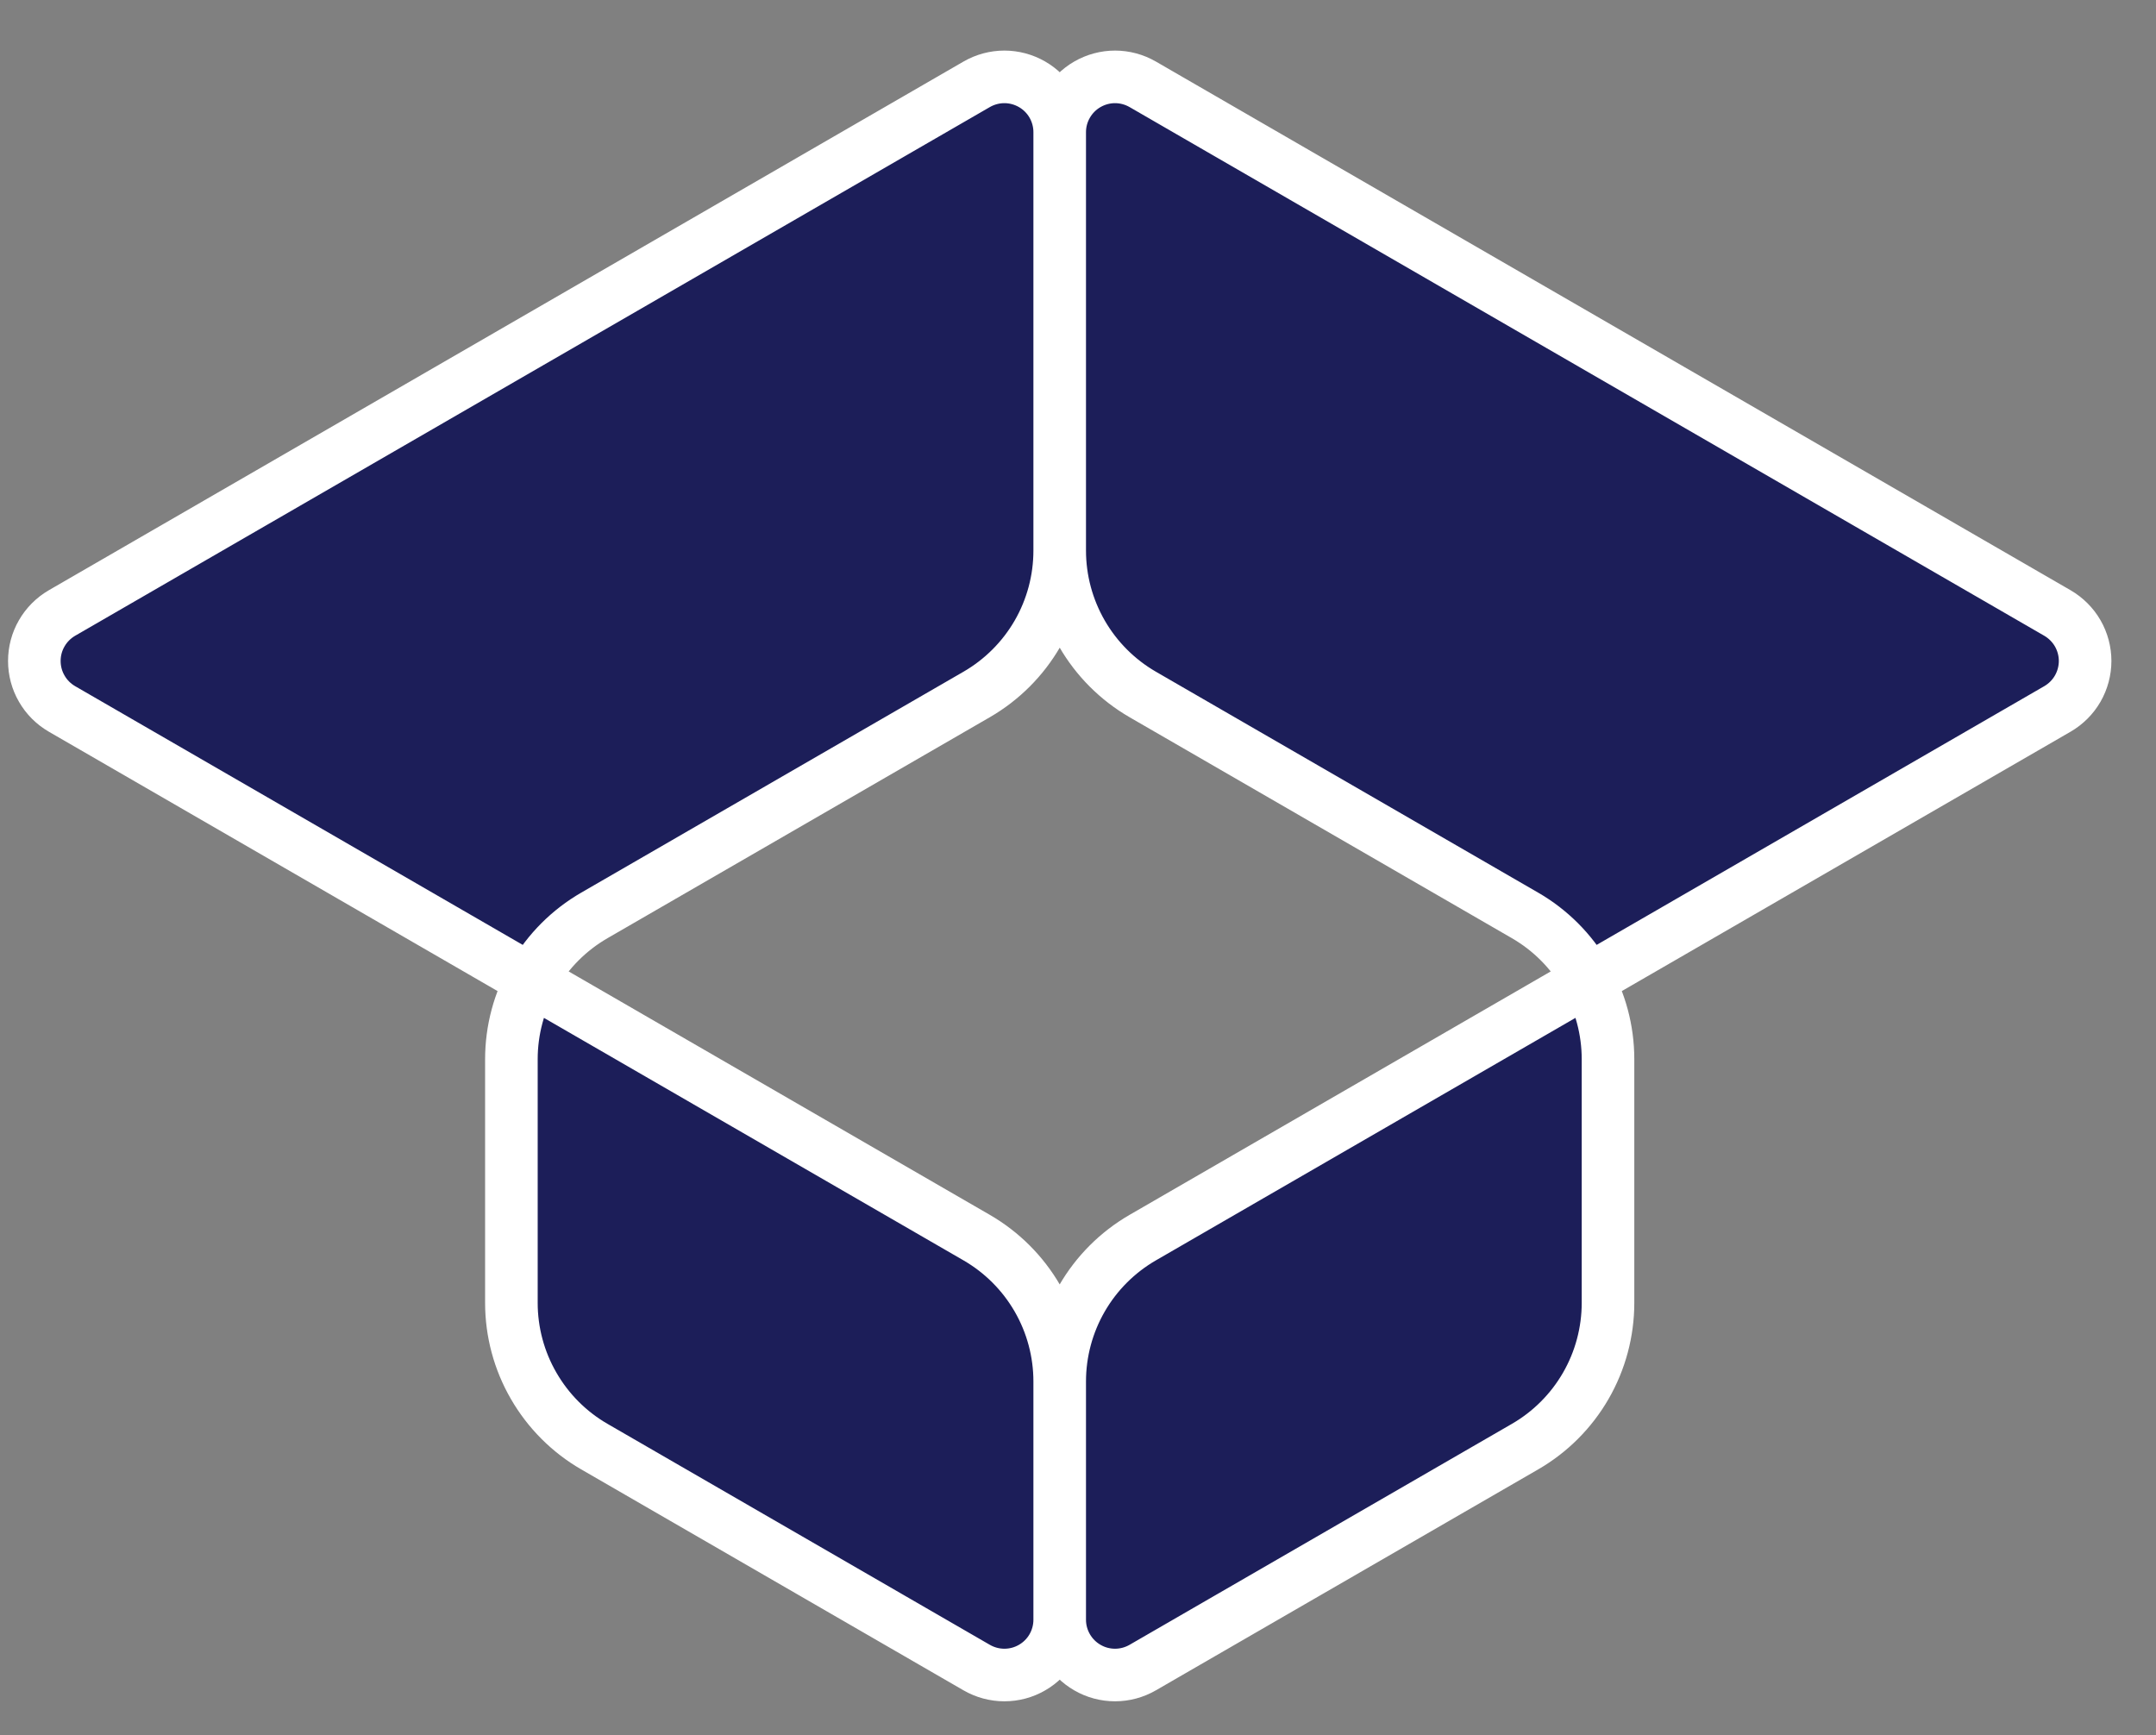 <svg width="41" height="33" viewBox="0 0 41 33" fill="none" xmlns="http://www.w3.org/2000/svg">
<rect x="0" y="0" width="41" height="33" fill="#808080" stroke="none"/>
<path d="M21.73 1.603L39.125 11.658C39.285 11.751 39.418 11.884 39.511 12.044C39.603 12.204 39.652 12.386 39.652 12.57C39.652 12.755 39.603 12.937 39.511 13.097C39.418 13.258 39.285 13.39 39.125 13.483L21.73 23.538C21.25 23.816 20.852 24.214 20.575 24.694C20.298 25.174 20.152 25.719 20.152 26.273V30.805C20.152 30.99 20.201 31.171 20.294 31.331C20.386 31.49 20.519 31.623 20.679 31.715C20.839 31.808 21.02 31.856 21.204 31.856C21.389 31.856 21.57 31.807 21.73 31.715L29 27.513C29.48 27.236 29.879 26.837 30.156 26.357C30.433 25.877 30.579 25.332 30.579 24.778V20.145C30.579 19.59 30.433 19.046 30.156 18.566C29.879 18.085 29.48 17.686 29 17.409L21.73 13.207C21.25 12.929 20.852 12.53 20.575 12.05C20.298 11.569 20.152 11.025 20.152 10.47V2.513C20.152 2.328 20.201 2.147 20.294 1.987C20.386 1.828 20.519 1.695 20.679 1.603C20.839 1.511 21.02 1.462 21.204 1.462C21.389 1.462 21.57 1.511 21.73 1.603ZM18.574 1.603L1.179 11.658C1.019 11.751 0.886 11.884 0.794 12.044C0.701 12.204 0.653 12.386 0.653 12.57C0.653 12.755 0.701 12.937 0.794 13.097C0.886 13.258 1.019 13.39 1.179 13.483L18.574 23.538C19.054 23.816 19.452 24.214 19.729 24.694C20.006 25.174 20.152 25.719 20.152 26.273V30.805C20.152 30.99 20.103 31.171 20.011 31.331C19.919 31.49 19.786 31.623 19.626 31.715C19.466 31.808 19.285 31.856 19.1 31.856C18.915 31.856 18.734 31.807 18.574 31.715L11.304 27.513C10.824 27.236 10.426 26.837 10.149 26.357C9.871 25.877 9.725 25.332 9.725 24.778V20.145C9.725 19.59 9.871 19.046 10.148 18.566C10.425 18.085 10.824 17.686 11.304 17.409L18.574 13.207C19.054 12.929 19.453 12.53 19.73 12.05C20.007 11.569 20.152 11.025 20.152 10.47V2.513C20.152 2.328 20.103 2.147 20.011 1.987C19.919 1.828 19.786 1.695 19.626 1.603C19.466 1.511 19.285 1.462 19.1 1.462C18.915 1.462 18.734 1.511 18.574 1.603Z" fill="#1C1E59"/>
<path d="M20.152 26.273C20.152 25.719 20.298 25.174 20.575 24.694C20.852 24.214 21.25 23.816 21.73 23.538L39.125 13.483C39.285 13.39 39.418 13.258 39.511 13.097C39.603 12.937 39.652 12.755 39.652 12.57C39.652 12.386 39.603 12.204 39.511 12.044C39.418 11.884 39.285 11.751 39.125 11.658L21.73 1.603C21.57 1.511 21.389 1.462 21.204 1.462C21.02 1.462 20.839 1.511 20.679 1.603C20.519 1.695 20.386 1.828 20.294 1.987C20.201 2.147 20.152 2.328 20.152 2.513M20.152 26.273V30.805M20.152 26.273C20.152 25.719 20.006 25.174 19.729 24.694C19.452 24.214 19.054 23.816 18.574 23.538L1.179 13.483C1.019 13.39 0.886 13.258 0.794 13.097C0.701 12.937 0.653 12.755 0.653 12.57C0.653 12.386 0.701 12.204 0.794 12.044C0.886 11.884 1.019 11.751 1.179 11.658L18.574 1.603C18.734 1.511 18.915 1.462 19.1 1.462C19.285 1.462 19.466 1.511 19.626 1.603C19.786 1.695 19.919 1.828 20.011 1.987C20.103 2.147 20.152 2.328 20.152 2.513M20.152 30.805C20.152 30.99 20.201 31.171 20.294 31.331C20.386 31.49 20.519 31.623 20.679 31.715C20.839 31.808 21.02 31.856 21.204 31.856C21.389 31.856 21.57 31.807 21.73 31.715L29 27.513C29.48 27.236 29.879 26.837 30.156 26.357C30.433 25.877 30.579 25.332 30.579 24.778V20.145C30.579 19.59 30.433 19.046 30.156 18.566C29.879 18.085 29.48 17.686 29 17.409L21.73 13.207C21.25 12.929 20.852 12.53 20.575 12.05C20.298 11.569 20.152 11.025 20.152 10.47M20.152 30.805C20.152 30.99 20.103 31.171 20.011 31.331C19.919 31.49 19.786 31.623 19.626 31.715C19.466 31.808 19.285 31.856 19.1 31.856C18.915 31.856 18.734 31.807 18.574 31.715L11.304 27.513C10.824 27.236 10.426 26.837 10.149 26.357C9.871 25.877 9.725 25.332 9.725 24.778V20.145C9.725 19.59 9.871 19.046 10.148 18.566C10.425 18.085 10.824 17.686 11.304 17.409L18.574 13.207C19.054 12.929 19.453 12.53 19.73 12.05C20.007 11.569 20.152 11.025 20.152 10.47M20.152 10.47V2.513" stroke="white" stroke-linecap="round" stroke-linejoin="round"/>
</svg>
